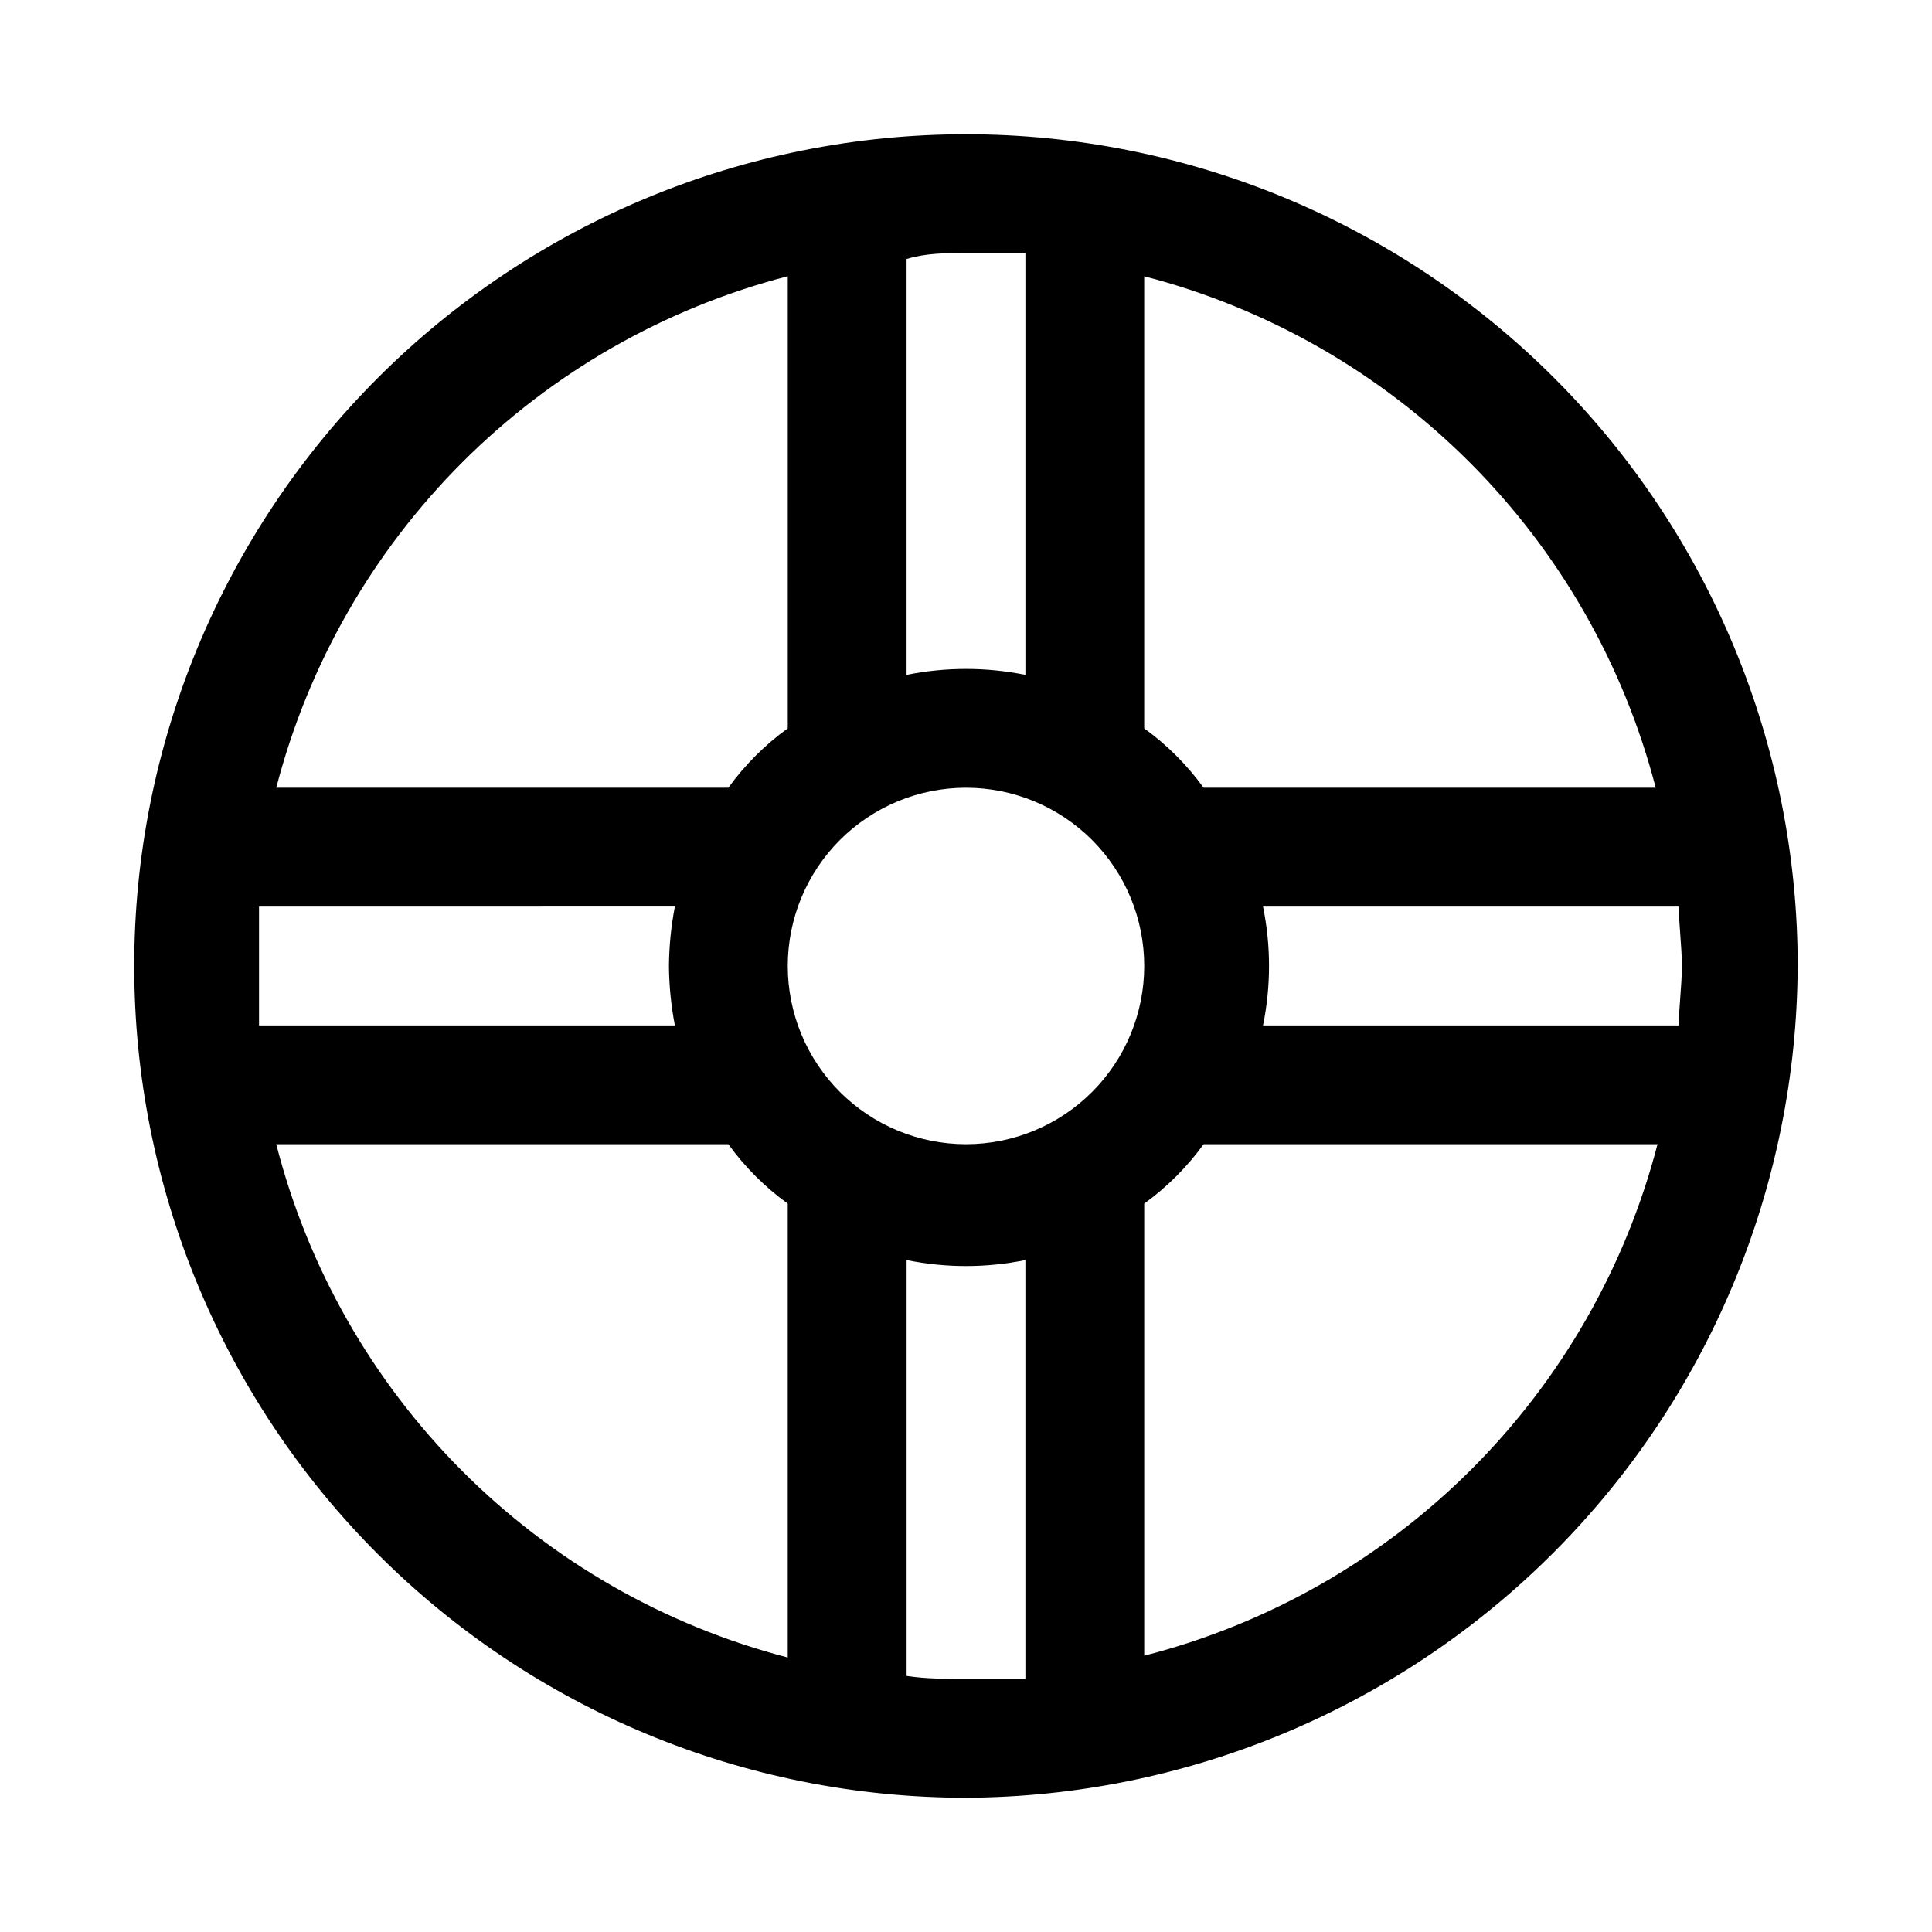 <?xml version="1.0" encoding="UTF-8"?>
<!-- Uploaded to: ICON Repo, www.svgrepo.com, Generator: ICON Repo Mixer Tools -->
<svg fill="#000000" width="800px" height="800px" version="1.1" viewBox="144 144 512 512" xmlns="http://www.w3.org/2000/svg">
 <path d="m620.41 400c0-58.461-23.223-114.52-64.559-155.86-41.336-41.336-97.398-64.559-155.86-64.559-58.461 0-114.52 23.223-155.86 64.559s-64.559 97.398-64.559 155.86c0 58.457 23.223 114.52 64.559 155.86 41.336 41.336 97.398 64.559 155.86 64.559 58.379-0.246 114.3-23.551 155.58-64.832s64.586-97.203 64.832-155.58zm-31.488 15.742h-110.21c2.121-10.387 2.121-21.098 0-31.488h110.21c0 5.195 0.789 10.391 0.789 15.742 0 5.356-0.789 10.551-0.789 15.746zm-5.352-62.977h-120.6c-4.379-6.051-9.695-11.367-15.746-15.742v-119.81c32.633 8.445 62.414 25.473 86.25 49.309 23.836 23.836 40.859 53.613 49.305 86.246zm-183.57 236.16c-5.352 0-10.547 0-15.742-0.789v-110.21h-0.004c10.391 2.121 21.102 2.121 31.488 0v111h-15.742zm0-377.86h15.742v111.78c-10.391-2.098-21.098-2.098-31.488 0v-110.21c5.195-1.574 10.391-1.574 15.746-1.574zm0 236.16c-12.527 0-24.543-4.977-33.398-13.832-8.859-8.859-13.836-20.875-13.836-33.398 0-12.527 4.977-24.543 13.836-33.398 8.855-8.859 20.871-13.836 33.398-13.836 12.523 0 24.539 4.977 33.398 13.836 8.855 8.855 13.832 20.871 13.832 33.398 0 12.523-4.977 24.539-13.832 33.398-8.859 8.855-20.875 13.832-33.398 13.832zm-47.234-230.02v119.81c-6.051 4.375-11.367 9.691-15.742 15.742h-119.81c8.445-32.633 25.473-62.41 49.309-86.246 23.836-23.836 53.613-40.863 86.246-49.309zm-31.488 182.79c0.043 5.285 0.57 10.555 1.574 15.742h-110.21v-15.742-15.742l110.21-0.004c-1.004 5.188-1.531 10.461-1.574 15.746zm-104.07 47.23h119.81c4.375 6.051 9.691 11.367 15.742 15.746v120.29-0.004c-32.691-8.484-62.508-25.582-86.352-49.504-23.84-23.926-40.832-53.801-49.203-86.523zm230.02 135.55v-119.81c6.051-4.379 11.367-9.695 15.746-15.746h120.29-0.004c-8.484 32.691-25.582 62.508-49.504 86.352-23.926 23.84-53.801 40.832-86.523 49.203z"/>
</svg>